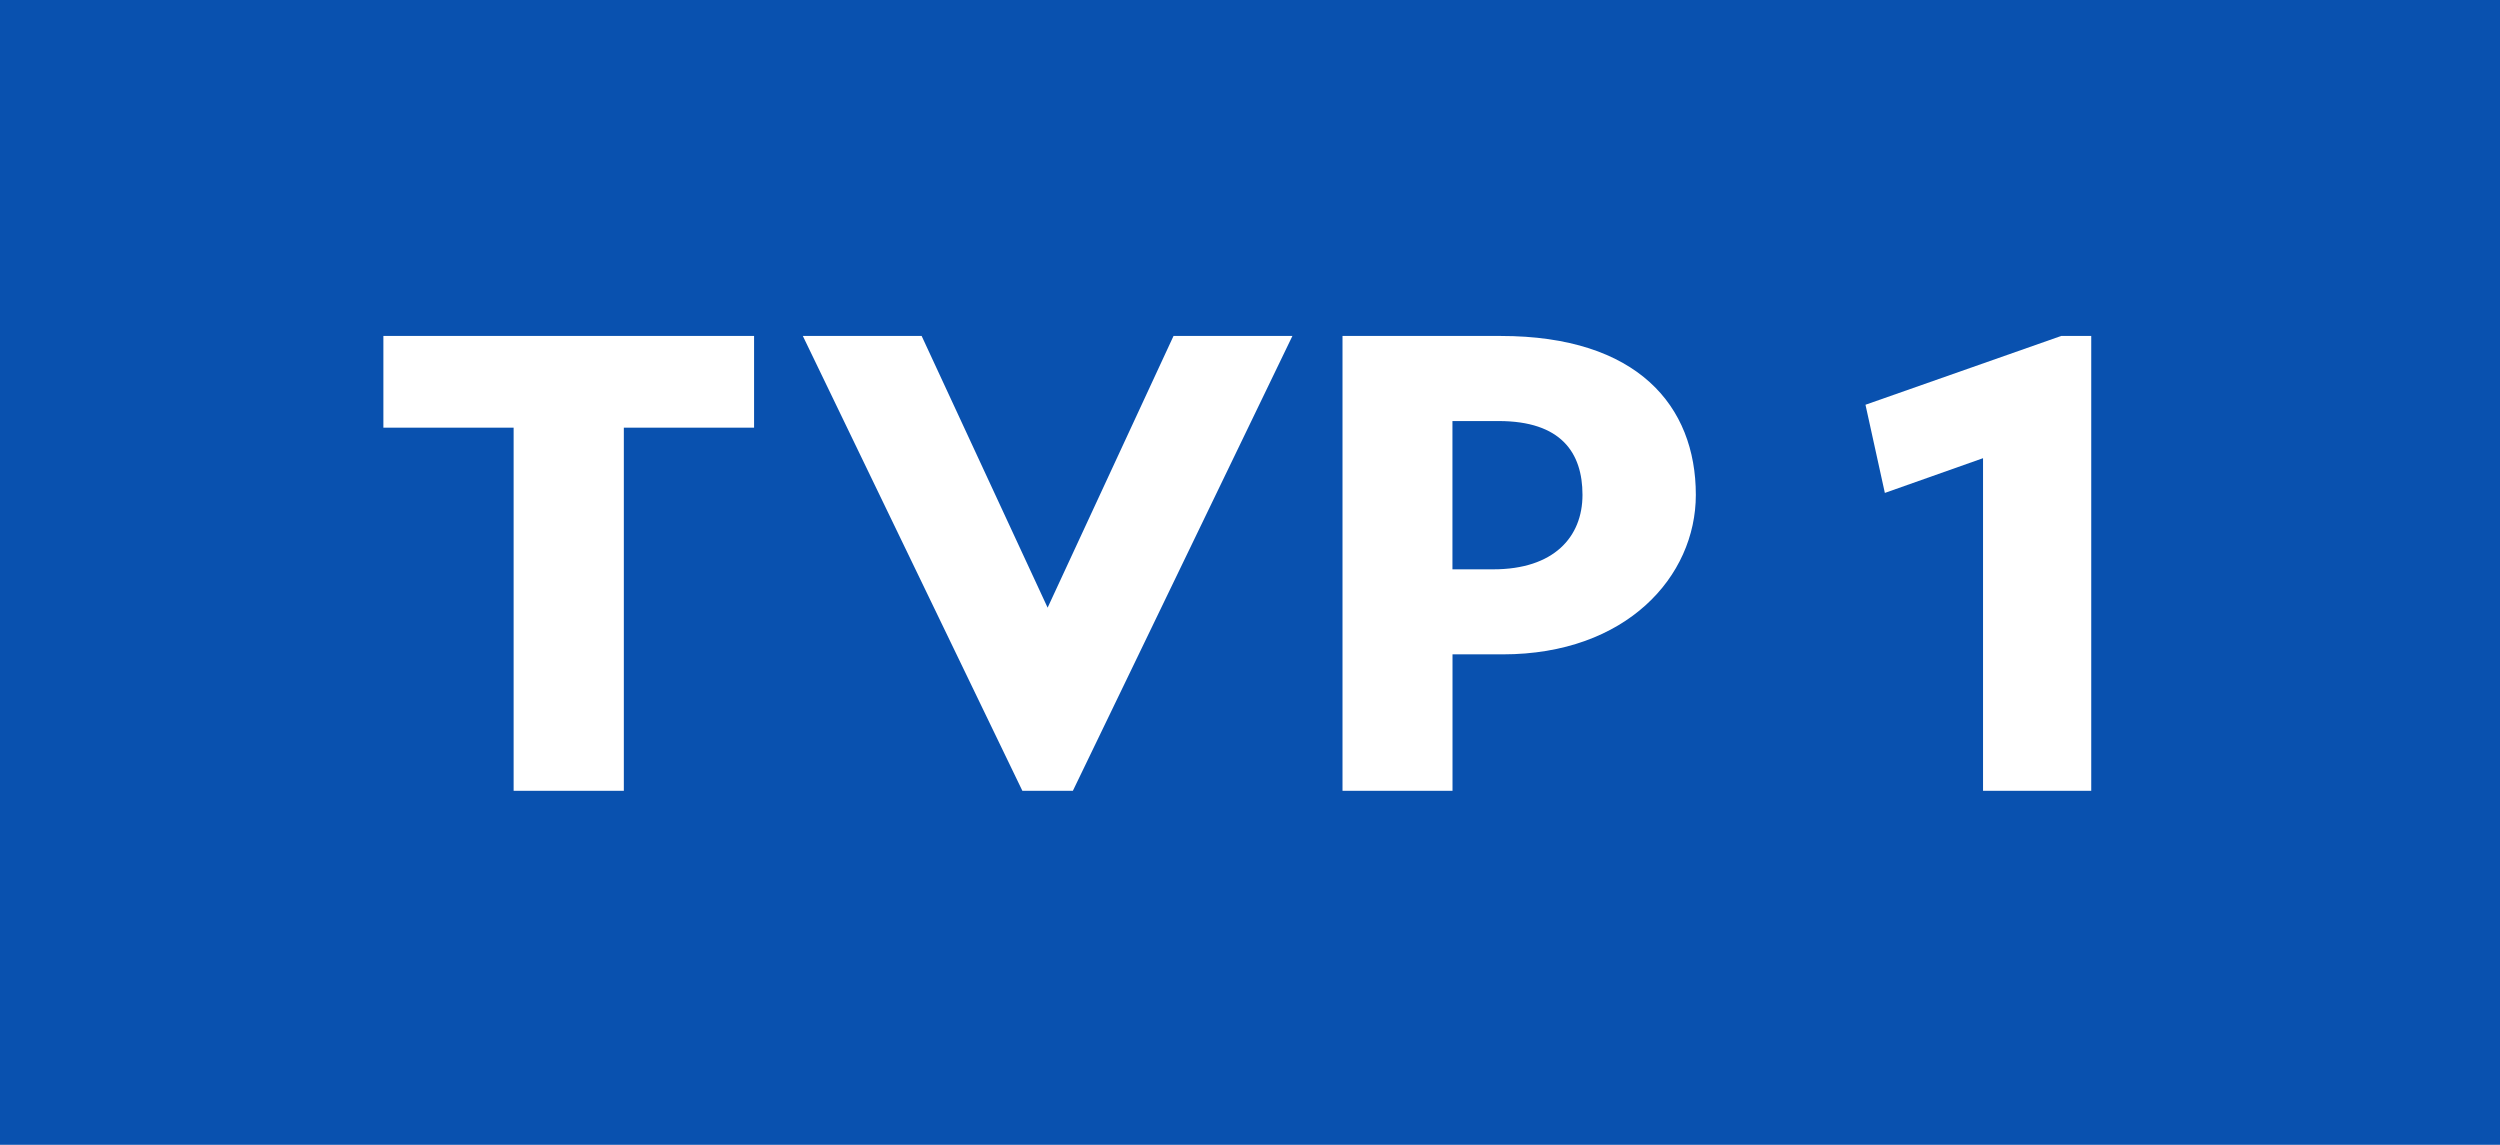 <?xml version="1.0" encoding="utf-8"?>
<!-- Generator: Adobe Illustrator 25.4.1, SVG Export Plug-In . SVG Version: 6.00 Build 0)  -->
<svg version="1.1" id="Шар_1" xmlns="http://www.w3.org/2000/svg" xmlns:xlink="http://www.w3.org/1999/xlink" x="0px" y="0px"
	 viewBox="0 0 374.3 171.4" style="enable-background:new 0 0 374.3 171.4;" xml:space="preserve">
<style type="text/css">
	.st0{fill:#0951AF;}
	.st1{fill:#FFFFFF;}
</style>
<g>
	<rect class="st0" width="374.3" height="171.4"/>
	<g>
		<polygon class="st1" points="282.2,73.8 296.9,68.6 296.9,118.4 313.1,118.4 313.1,50.3 308.6,50.3 279.3,60.6 		"/>
		<path class="st1" d="M224.69,50.3H201v68.1h16.47V97.97H225c18.47,0,28.9-11.64,28.9-23.88C253.9,60.77,245.17,50.3,224.69,50.3z
			 M223.58,85.24h-6.12v-22.2h6.92c9.34,0,12.55,4.73,12.55,11.05S232.63,85.24,223.58,85.24z M193.5,50.3l-32.87,68.1h-7.56
			L120.2,50.3h17.79l18.86,40.68L175.7,50.3H193.5z M112.9,50.3v13.73H93.4v54.37H76.9V64.03H57.4V50.3H112.9z"/>
	</g>
</g>
</svg>
